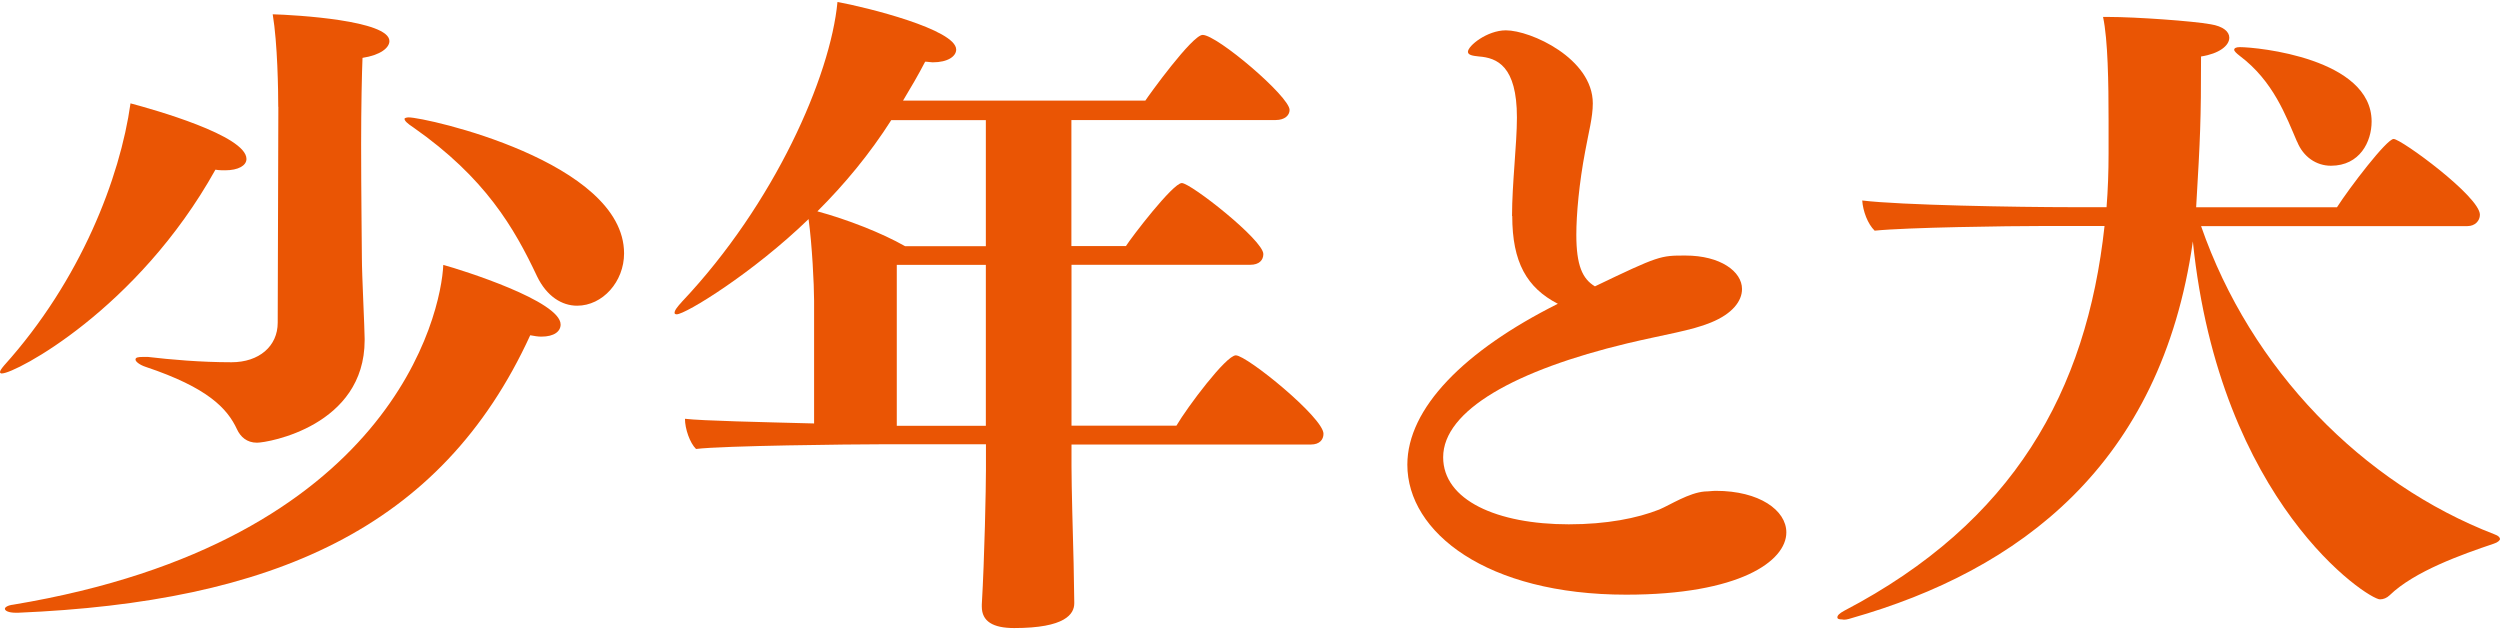 <svg width="450" height="114" viewBox="0 0 450 114" fill="none" xmlns="http://www.w3.org/2000/svg">
<path d="M0.363 67.232C0.115 67.232 0 67.118 0 66.984C0 66.735 0.249 66.371 0.746 65.778C14.539 50.455 21.617 31.994 23.492 18.603C27.586 19.694 44.363 24.4 44.363 28.608C44.363 29.814 42.871 30.655 40.518 30.655C40.02 30.655 39.408 30.655 38.777 30.541C24.735 55.754 2.736 67.213 0.383 67.213L0.363 67.232ZM3.233 110.294H2.87C1.511 110.294 0.88 109.931 0.88 109.568C0.88 109.319 1.377 108.955 2.372 108.841C70.591 97.496 79.409 56.481 79.792 47.681C83.274 48.638 100.912 54.205 100.912 58.413C100.912 59.619 99.802 60.594 97.43 60.594C96.799 60.594 96.187 60.479 95.441 60.346C79.409 95.335 48.839 108.362 3.233 110.294ZM50.083 19.216C50.083 16.327 49.968 7.871 49.088 2.572C53.182 2.687 70.093 3.663 70.093 7.393C70.093 8.598 68.486 9.918 65.253 10.416C65.138 13.075 65.004 19.349 65.004 25.988C65.004 34.922 65.138 44.334 65.138 46.38C65.138 49.518 65.636 59.159 65.636 60.977V61.225C65.636 76.664 48.246 79.686 46.257 79.686C44.401 79.686 43.273 78.596 42.66 77.276C40.919 73.526 37.438 69.796 26.247 66.046C25.137 65.683 24.391 65.09 24.391 64.726C24.391 64.363 24.755 64.248 25.749 64.248H26.629C30.723 64.726 36.08 65.205 41.666 65.205C46.639 65.205 49.987 62.316 49.987 58.088L50.102 19.235L50.083 19.216ZM96.665 49.728C92.571 41.043 87.349 31.994 74.416 22.946C73.307 22.219 72.81 21.741 72.81 21.377C72.81 21.262 73.173 21.129 73.556 21.129C76.655 21.129 112.333 29.087 112.333 45.615C112.333 50.685 108.487 55.027 103.877 55.027C101.141 55.027 98.406 53.344 96.665 49.728Z" fill="#EA5504"/>
<path d="M192.871 80.011V83.99C192.871 87.605 193.119 96.291 193.253 101.475C193.253 102.68 193.368 107.023 193.368 108.343V108.591C193.368 110.523 191.761 113.049 182.56 113.049C178.714 113.049 176.725 111.843 176.725 109.184V108.821C177.222 100.384 177.471 87.701 177.471 84.564V79.972H158.455C153.367 79.972 130.124 80.221 125.284 80.814C124.174 79.724 123.294 77.199 123.294 75.381C126.393 75.745 136.953 75.974 146.537 76.223V54.147C146.537 51.258 146.174 44.008 145.543 39.436C135.595 49.077 123.428 56.576 121.802 56.576C121.553 56.576 121.419 56.462 121.419 56.328C121.419 55.849 121.917 55.237 122.778 54.281C139.421 36.662 149.483 13.744 150.746 0.353C155.969 1.309 172.114 5.307 172.114 8.923C172.114 10.128 170.622 11.219 167.887 11.219C167.504 11.219 167.007 11.104 166.528 11.104C165.285 13.514 163.927 15.81 162.549 18.105H206.166C206.778 17.149 214.622 6.283 216.477 6.283C219.079 6.283 232.126 17.378 232.126 19.789C232.126 20.745 231.265 21.606 229.639 21.606H192.852V44.295H202.665C203.66 42.726 211.121 32.95 212.728 32.95C214.335 32.95 227.401 43.204 227.401 45.729C227.401 46.82 226.655 47.662 225.048 47.662H192.871V76.625H211.752C213.742 73.239 220.705 63.961 222.446 63.961C224.436 63.961 238.228 75.171 238.228 78.079C238.228 79.169 237.482 80.011 235.99 80.011H192.871ZM177.452 21.625H160.426C156.581 27.651 152.104 33.084 147.13 38.039C152.468 39.493 158.685 41.903 162.913 44.314H177.452V21.625ZM177.452 47.681H161.421V76.644H177.452V47.681Z" fill="#EA5504"/>
<path d="M272.166 38.88C272.166 33.084 273.046 25.968 273.046 21.147C273.046 11.85 269.449 10.415 266.216 10.166C265.106 10.051 264.227 9.917 264.227 9.324C264.227 8.234 267.708 5.46 271.056 5.46C275.532 5.46 286.705 10.53 286.705 18.602C286.705 21.128 285.958 23.787 285.346 27.173C284.237 32.969 283.739 38.632 283.739 42.247C283.739 47.795 284.849 50.206 287.087 51.545C298.642 45.997 298.89 45.997 303.367 45.997C309.699 45.997 313.563 48.886 313.563 52.023C313.563 54.204 311.822 56.48 307.977 58.049C304.496 59.503 299.522 60.23 292.941 61.798C272.816 66.619 259.769 73.87 259.769 82.306C259.769 90.035 269.468 94.377 282.381 94.377C289.211 94.377 294.682 93.287 298.661 91.718C300.65 90.876 303.998 88.695 306.868 88.466C307.499 88.466 308.226 88.351 308.857 88.351C316.682 88.351 321.541 91.852 321.541 95.831C321.541 101.015 313.085 107.041 292.711 107.041C267.613 107.041 253.322 95.831 253.322 83.645C253.322 73.506 263.519 63.138 280.411 54.682C274.825 51.793 272.204 47.202 272.204 38.88H272.166Z" fill="#EA5504"/>
<path d="M396.187 40.679C405.14 66.505 425.265 87.013 449.005 96.176C449.751 96.425 450 96.788 450 97.018C450 97.248 449.617 97.63 448.89 97.86C443.17 99.792 434.6 102.814 430.124 107.157C429.626 107.635 429.014 107.884 428.383 107.884C426.278 107.884 399.554 90.628 394.714 43.453C388.994 83.742 363.397 102.68 333.325 111.251C332.579 111.499 331.967 111.614 331.584 111.499C330.972 111.499 330.723 111.385 330.723 111.136C330.723 110.773 331.087 110.409 331.967 109.931C362.403 94.014 375.583 70.484 378.816 40.679H367.874C361.408 40.679 343.272 40.928 337.438 41.521C336.194 40.316 335.333 38.02 335.2 36.088C342.029 36.93 363.283 37.293 372.848 37.293H379.18C379.429 34.156 379.543 30.904 379.543 27.652V21.626C379.543 14.988 379.429 7.144 378.549 3.05H379.543C384.383 3.05 394.695 3.777 397.928 4.37C400.166 4.734 401.275 5.69 401.275 6.781C401.275 8.235 399.42 9.669 396.187 10.167C396.187 21.741 396.053 24.648 395.307 37.312H420.654C422.892 33.812 429.607 25.012 430.851 25.012C432.209 25.012 446.384 35.38 446.384 38.652C446.384 39.742 445.504 40.699 444.146 40.699H396.187V40.679ZM413.461 25.49C411.472 20.899 409.233 14.624 403.15 10.052C402.538 9.574 402.155 9.21 402.155 8.962C402.155 8.713 402.404 8.483 403.15 8.483C406.383 8.483 426.891 10.53 426.891 21.874C426.891 25.49 424.786 29.833 419.564 29.833C416.962 29.833 414.59 28.264 413.48 25.49H413.461Z" fill="#EA5504"/>
</svg>

